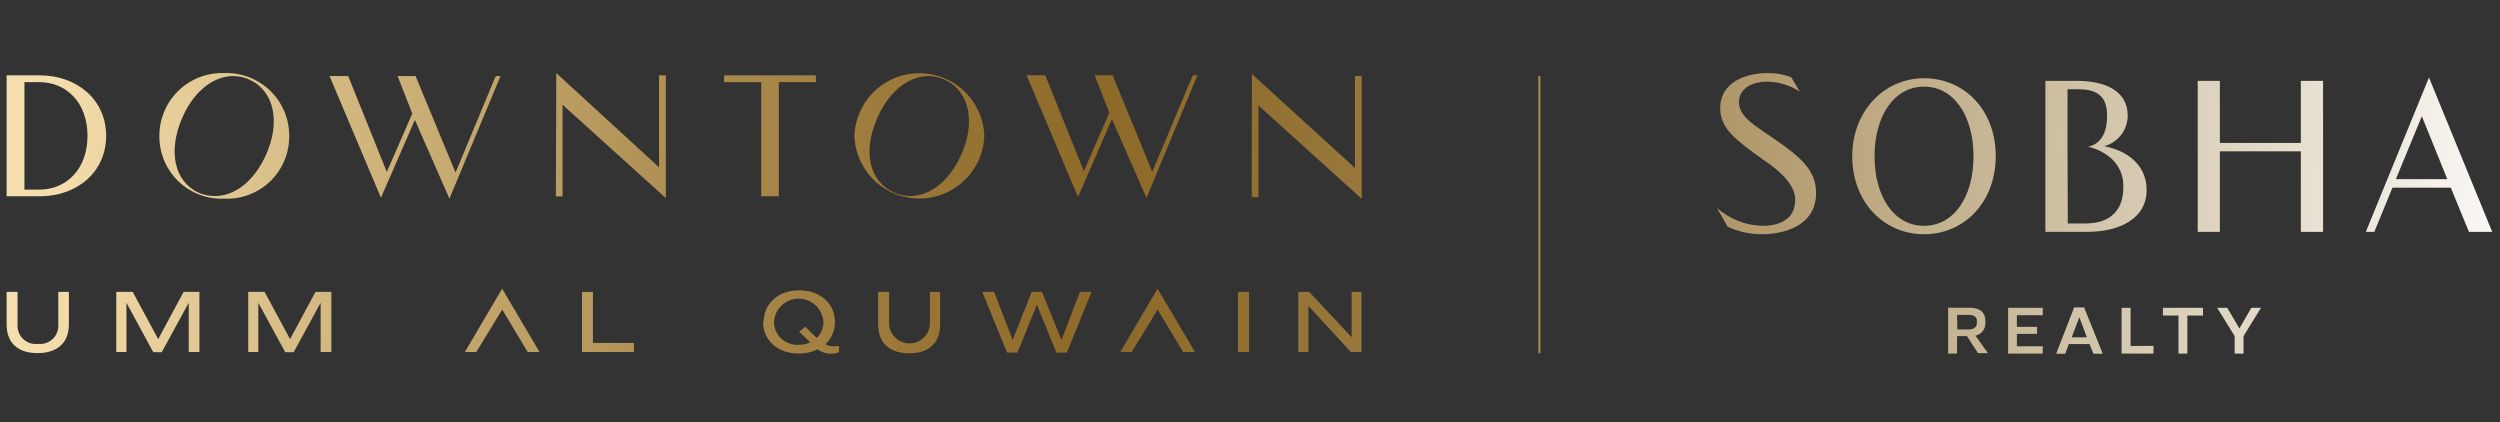 <svg xmlns="http://www.w3.org/2000/svg" xmlns:xlink="http://www.w3.org/1999/xlink" viewBox="0 0 294.59 49.75"><rect x="0" y="0" width="294.59" height="49.75" fill="#333333" stroke="none"/><defs><style>.cls-1{fill:none;}.cls-2{clip-path:url(#clip-path);}.cls-3{fill:url(#linear-gradient);}.cls-4{clip-path:url(#clip-path-2);}.cls-5{fill:url(#linear-gradient-2);}.cls-6{clip-path:url(#clip-path-3);}.cls-7{fill:url(#linear-gradient-3);}.cls-8{clip-path:url(#clip-path-4);}.cls-9{fill:url(#linear-gradient-4);}.cls-10{clip-path:url(#clip-path-5);}.cls-11{fill:url(#linear-gradient-5);}.cls-12{clip-path:url(#clip-path-6);}.cls-13{fill:url(#linear-gradient-6);}.cls-14{clip-path:url(#clip-path-7);}.cls-15{fill:url(#linear-gradient-7);}.cls-16{clip-path:url(#clip-path-8);}.cls-17{fill:url(#linear-gradient-8);}.cls-18{clip-path:url(#clip-path-9);}.cls-19{fill:url(#linear-gradient-9);}.cls-20{clip-path:url(#clip-path-10);}.cls-21{fill:url(#linear-gradient-10);}.cls-22{clip-path:url(#clip-path-11);}.cls-23{fill:url(#linear-gradient-11);}.cls-24{clip-path:url(#clip-path-12);}.cls-25{fill:url(#linear-gradient-12);}.cls-26{clip-path:url(#clip-path-13);}.cls-27{fill:url(#linear-gradient-13);}.cls-28{clip-path:url(#clip-path-14);}.cls-29{fill:url(#linear-gradient-14);}</style><clipPath id="clip-path" transform="translate(0.78 8.61)"><path class="cls-1" d="M6.09,25.78V29.6a2.15,2.15,0,0,1-2.4,2.31,2.14,2.14,0,0,1-2.4-2.31V25.78H0v3.85C0,31.8,1.33,33,3.65,33s3.69-1.22,3.69-3.39V25.78Zm14.77,0-3,5.57h0l-3-5.57H12.92v7.09h1.2v-5.8h0l3.16,5.82h1l3.18-5.82h0v5.8h1.26V25.78Zm15.54,0-3,5.57h0l-3-5.57H28.47v7.09h1.19v-5.8h0l3.17,5.82h1L37,27.07h0v5.8h1.27V25.78Zm31.4,0v7.09h6.12V31.8H69.09v-6Zm41,0V29.6a2.41,2.41,0,0,1-4.81,0V25.78H102.7v3.85c0,2.17,1.34,3.39,3.66,3.39S110,31.8,110,29.63V25.78Zm17.68,0-2.18,5.67h0L122,25.78h-1.21l-2.24,5.67h0l-2.19-5.67h-1.39l2.92,7.16h1.23l2.28-5.66h0l2.3,5.66h1.23l2.92-7.16Zm18.62,7.09h1.3V25.78h-1.3Zm13.39-7.09v5.35h0l-5-5.35H152.2v7.09h1.2V27.44h0l5,5.43h1.25V25.78ZM90.42,29.33a2.92,2.92,0,0,1,5.83,0,2.57,2.57,0,0,1-.79,1.88l-1.35-1.32-.71.59,1.3,1.25a3.27,3.27,0,0,1-1.36.29,2.73,2.73,0,0,1-2.92-2.69m-1.29,0c0,2.06,1.63,3.72,4.21,3.72a4.81,4.81,0,0,0,2.22-.5,2.56,2.56,0,0,0,1.52.52,2.53,2.53,0,0,0,1-.18v-.75a3.93,3.93,0,0,1-.59.06,1.89,1.89,0,0,1-1-.25,3.55,3.55,0,0,0,1.12-2.62c0-2.06-1.62-3.73-4.2-3.73s-4.21,1.66-4.21,3.73M54,32.87h1.34l3.06-5,3,5h1.4l-4.41-7.46Zm77.23,0h1.34l3.06-5,3,5h1.4l-4.41-7.46Z"/></clipPath><linearGradient id="linear-gradient" x1="-151.19" y1="422.3" x2="-150.19" y2="422.3" gradientTransform="matrix(0, 293.61, 293.61, 0, -123911.27, 44345.38)" gradientUnits="userSpaceOnUse"><stop offset="0" stop-color="#f5dead"/><stop offset="0.11" stop-color="#d4b982"/><stop offset="0.25" stop-color="#ae8e52"/><stop offset="0.36" stop-color="#977434"/><stop offset="0.42" stop-color="#8e6a29"/><stop offset="0.48" stop-color="#927031"/><stop offset="0.57" stop-color="#9e8048"/><stop offset="0.68" stop-color="#b29a6d"/><stop offset="0.8" stop-color="#cdbea1"/><stop offset="0.94" stop-color="#f0ebe2"/><stop offset="1" stop-color="#fff"/></linearGradient><clipPath id="clip-path-2" transform="translate(0.78 8.61)"><path class="cls-1" d="M57.58.48,52.9,11.73,48.19.35H46.07L47.8,4.77l-3,6.88L40.25.35h-2.2l6.06,14.34,4-9.17,4.07,9.28L58.2.35a1.33,1.33,0,0,1-.2,0h-.14a.29.29,0,0,0-.28.14M2.1,1.07H3.88C7,1.07,9.53,3.44,9.53,7.4S7,13.73,3.88,13.73H2.1ZM0,.27V14.52H3.93c4.35,0,7.8-2.85,7.8-7.12S8.28.27,3.93.27Zm84.55,0v.8h4.37V14.52H91V1.07h4.36V.27Zm55.17.12L135,11.64,130.33.26h-2.12l1.73,4.42-3,6.88L122.39.26h-2.2l6.06,14.34,4-9.17,4.07,9.28,6-14.45a.6.6,0,0,1-.19,0H140a.28.28,0,0,0-.28.14m7,14.22h.79V3.82l12.17,11V.35h-.8V11.18L146.74.11Zm-82-.09h.79V3.73l12.17,11V.27h-.8V11.1L64.77,0Zm-42.12-.45C19.71,12.74,19,9.13,20.72,5.21s5-5.75,7.9-4.43,3.69,5,1.94,8.86c-1.38,3.06-3.63,4.85-6,4.85a4.7,4.7,0,0,1-2-.42M18,7.4a7.33,7.33,0,0,0,7.66,7.4A7.32,7.32,0,0,0,33.3,7.4,7.38,7.38,0,0,0,25.65,0,7.39,7.39,0,0,0,18,7.4m86.57,6.67c-3-1.33-3.69-4.94-1.94-8.86s5-5.75,7.91-4.43,3.69,5,1.94,8.86c-1.38,3.06-3.64,4.85-6,4.85a4.68,4.68,0,0,1-1.94-.42M99.9,7.4a7.66,7.66,0,0,0,15.31,0,7.66,7.66,0,0,0-15.31,0"/></clipPath><linearGradient id="linear-gradient-2" x1="-151.19" y1="422.38" x2="-150.19" y2="422.38" gradientTransform="matrix(0, 293.61, 293.61, 0, -123933.33, 44324.42)" xlink:href="#linear-gradient"/><clipPath id="clip-path-3" transform="translate(0.78 8.61)"><rect class="cls-1" x="180.49" y="0.34" width="0.25" height="32.68"/></clipPath><linearGradient id="linear-gradient-3" x1="-151.19" y1="422.36" x2="-150.19" y2="422.36" gradientTransform="matrix(0, 293.61, 293.61, 0, -123828.53, 44231.74)" xlink:href="#linear-gradient"/><clipPath id="clip-path-4" transform="translate(0.78 8.61)"><path class="cls-1" d="M242.85,9.11V1.91h1.37c2.46,0,3.28,1.19,3.28,3,0,.3.2,3.23-2.21,3.77A6.32,6.32,0,0,1,248,10.05a4.32,4.32,0,0,1,1.42,3.46c0,2.49-1.37,4.21-4.45,4.21h-2.09ZM240.24.92V18.71h4.93c3.74,0,7-1.51,7-4.94,0-2.72-2-4.58-5-5.15A3.74,3.74,0,0,0,249.94,5c0-2.86-2.61-4.08-5.93-4.08Z"/></clipPath><linearGradient id="linear-gradient-4" x1="-151.19" y1="422.4" x2="-150.19" y2="422.4" gradientTransform="matrix(0, 293.61, 293.61, 0, -123772.68, 44160.99)" xlink:href="#linear-gradient"/><clipPath id="clip-path-5" transform="translate(0.78 8.61)"><path class="cls-1" d="M201.92,4.15c0,2.42,1.91,3.79,5.07,6.06,1.47,1,3.77,2.69,3.77,4.73S209.27,18,206.88,18a8.39,8.39,0,0,1-5.34-2.11l1.24,2.2a9.37,9.37,0,0,0,4.08.9c2.3,0,6.36-.83,6.36-4.86,0-2.83-2.05-4.42-5.41-6.7-1.56-1.11-3.68-2.23-3.68-4,0-1.51,1.4-2.42,3.34-2.42a7.26,7.26,0,0,1,3.83,1.17l-1-1.68A7.49,7.49,0,0,0,207.49,0c-2.57,0-5.57,1.09-5.57,4.15"/></clipPath><linearGradient id="linear-gradient-5" x1="-151.19" y1="422.39" x2="-150.19" y2="422.39" gradientTransform="matrix(0, 293.61, 293.61, 0, -123809.88, 44199.34)" xlink:href="#linear-gradient"/><clipPath id="clip-path-6" transform="translate(0.78 8.61)"><path class="cls-1" d="M220.11,9.81c0-4.81,2.33-8.21,5.83-8.21s5.83,3.4,5.83,8.21S229.44,18,225.94,18s-5.83-3.37-5.83-8.22m-2.63,0c0,5.41,3.7,9.21,8.46,9.21s8.45-3.8,8.45-9.21S230.7.61,225.94.61s-8.46,3.93-8.46,9.2"/></clipPath><linearGradient id="linear-gradient-6" x1="-151.19" y1="422.39" x2="-150.19" y2="422.39" gradientTransform="matrix(0, 293.61, 293.61, 0, -123792.01, 44180.94)" xlink:href="#linear-gradient"/><clipPath id="clip-path-7" transform="translate(0.78 8.61)"><path class="cls-1" d="M281.54,12.5h6.06l-3-7.41Zm6.47,1h-6.87L279,18.71h-1L285.44.52l7.45,18.19h-2.74Z"/></clipPath><linearGradient id="linear-gradient-7" x1="-151.19" y1="422.41" x2="-150.19" y2="422.41" gradientTransform="matrix(0, 293.61, 293.61, 0, -123735.69, 44121.42)" xlink:href="#linear-gradient"/><clipPath id="clip-path-8" transform="translate(0.78 8.61)"><polygon class="cls-1" points="270.34 0.92 270.34 8.23 260.8 8.23 260.8 0.92 258.19 0.92 258.19 18.71 260.8 18.71 260.8 9.22 270.34 9.22 270.34 18.71 272.96 18.71 272.96 0.92 270.34 0.92"/></clipPath><linearGradient id="linear-gradient-8" x1="-151.19" y1="422.4" x2="-150.19" y2="422.4" gradientTransform="matrix(0, 293.61, 293.61, 0, -123754.37, 44141.38)" xlink:href="#linear-gradient"/><clipPath id="clip-path-9" transform="translate(0.78 8.61)"><path class="cls-1" d="M229.83,28.49h1.34c.7,0,1,.26,1,.75v.22c0,.46-.34.75-1,.75h-1.3Zm-1.05-.84v5.41h1.05V31H231l1.3,2h1.17L232,30.94a1.46,1.46,0,0,0,1.17-1.46v-.29c0-.94-.61-1.54-1.84-1.54Z"/></clipPath><linearGradient id="linear-gradient-9" x1="-151.19" y1="422.33" x2="-150.19" y2="422.33" gradientTransform="matrix(0, 293.61, 293.61, 0, -123766.59, 44195.3)" xlink:href="#linear-gradient"/><clipPath id="clip-path-10" transform="translate(0.78 8.61)"><polygon class="cls-1" points="239.93 27.66 239.93 28.53 236.88 28.53 236.88 29.91 239.26 29.91 239.26 30.73 236.88 30.73 236.88 32.19 239.93 32.19 239.93 33.06 235.85 33.06 235.85 27.66 239.93 27.66"/></clipPath><linearGradient id="linear-gradient-10" x1="-151.19" y1="422.33" x2="-150.19" y2="422.33" gradientTransform="matrix(0, 293.61, 293.61, 0, -123760, 44188.91)" xlink:href="#linear-gradient"/><clipPath id="clip-path-11" transform="translate(0.78 8.61)"><path class="cls-1" d="M243.34,31.14h1.79l-.89-2.37h0Zm2.1.79H243l-.42,1.14h-1.07l2.12-5.46h1.17L247,33.07h-1.1Z"/></clipPath><linearGradient id="linear-gradient-11" x1="-151.19" y1="422.33" x2="-150.19" y2="422.33" gradientTransform="matrix(0, 293.61, 293.61, 0, -123754.04, 44182.35)" xlink:href="#linear-gradient"/><clipPath id="clip-path-12" transform="translate(0.78 8.61)"><polygon class="cls-1" points="250.28 27.66 250.28 32.15 252.98 32.15 252.98 33.06 249.22 33.06 249.22 27.66 250.28 27.66"/></clipPath><linearGradient id="linear-gradient-12" x1="-151.19" y1="422.33" x2="-150.19" y2="422.33" gradientTransform="matrix(0, 293.61, 293.61, 0, -123747.49, 44175.61)" xlink:href="#linear-gradient"/><clipPath id="clip-path-13" transform="translate(0.78 8.61)"><polygon class="cls-1" points="258.81 27.66 258.81 28.57 256.97 28.57 256.97 33.06 255.92 33.06 255.92 28.57 254.09 28.57 254.09 27.66 258.81 27.66"/></clipPath><linearGradient id="linear-gradient-13" x1="-151.19" y1="422.33" x2="-150.19" y2="422.33" gradientTransform="matrix(0, 293.61, 293.61, 0, -123742.46, 44170.16)" xlink:href="#linear-gradient"/><clipPath id="clip-path-14" transform="translate(0.78 8.61)"><polygon class="cls-1" points="261.67 27.66 263.1 30.09 264.51 27.66 265.65 27.66 263.59 30.99 263.59 33.06 262.54 33.06 262.54 30.99 260.48 27.66 261.67 27.66"/></clipPath><linearGradient id="linear-gradient-14" x1="-151.19" y1="422.33" x2="-150.19" y2="422.33" gradientTransform="matrix(0, 293.61, 293.61, 0, -123736.03, 44163.94)" xlink:href="#linear-gradient"/></defs><g id="Layer_2" data-name="Layer 2"><g id="Layer_1-2" data-name="Layer 1"><g class="cls-2"><rect class="cls-3" x="71.99" y="-50.7" width="15.72" height="159.88" transform="translate(47.39 116.12) rotate(-87.1)"/></g><g class="cls-4"><rect class="cls-5" x="68.13" y="-72.98" width="23.45" height="160.27" transform="translate(69.44 95.15) rotate(-87.1)"/></g><g class="cls-6"><rect class="cls-7" x="164.29" y="15.73" width="32.65" height="1.9" transform="translate(155.6 204.84) rotate(-87.1)"/></g><g class="cls-8"><rect class="cls-9" x="237.01" y="3.42" width="18.38" height="12.79" transform="translate(224.71 263.81) rotate(-87.1)"/></g><g class="cls-10"><rect class="cls-11" x="197.59" y="3.2" width="19.59" height="12.63" transform="translate(188.17 224.75) rotate(-87.1)"/></g><g class="cls-12"><rect class="cls-13" x="216.31" y="0.91" width="19.24" height="17.81" transform="translate(205.48 243.57) rotate(-87.1)"/></g><g class="cls-14"><rect class="cls-15" x="275.97" y="1.71" width="18.92" height="15.82" transform="translate(262.17 302.81) rotate(-87.1)"/></g><g class="cls-16"><rect class="cls-17" x="256.31" y="1.99" width="18.52" height="15.65" transform="translate(243.11 283.16) rotate(-87.1)"/></g><g class="cls-18"><rect class="cls-19" x="228.28" y="27.9" width="5.64" height="4.91" transform="translate(189.87 268.24) rotate(-87.1)"/></g><g class="cls-20"><rect class="cls-21" x="235.09" y="28.19" width="5.61" height="4.35" transform="translate(196.31 275.02) rotate(-87.1)"/></g><g class="cls-22"><rect class="cls-23" x="241.4" y="27.5" width="5.72" height="5.68" transform="translate(202.38 281.36) rotate(-87.1)"/></g><g class="cls-24"><rect class="cls-25" x="248.31" y="28.35" width="5.59" height="4.03" transform="translate(208.86 288.22) rotate(-87.1)"/></g><g class="cls-26"><rect class="cls-27" x="253.63" y="27.87" width="5.64" height="4.99" transform="translate(213.93 293.55) rotate(-87.1)"/></g><g class="cls-28"><rect class="cls-29" x="260.24" y="27.64" width="5.66" height="5.44" transform="translate(220.21 300.17) rotate(-87.1)"/></g></g></g></svg>